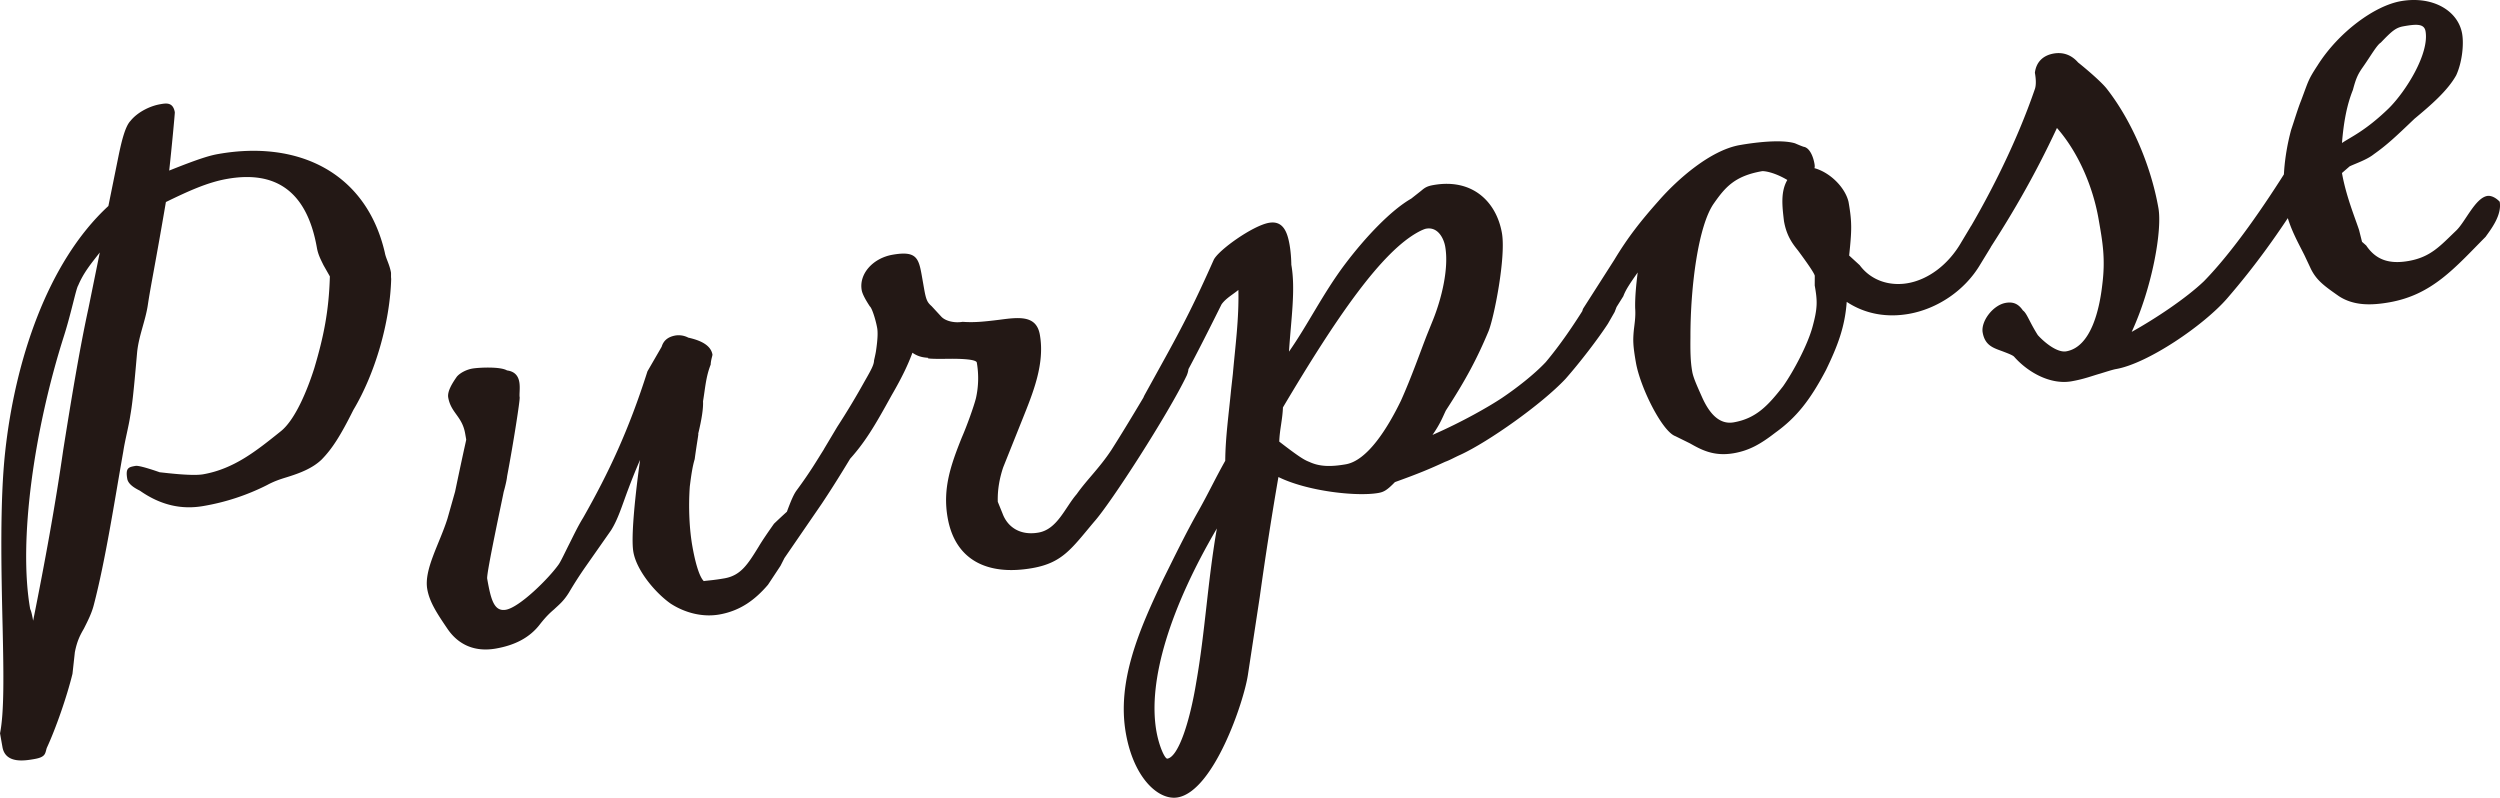 <svg xmlns="http://www.w3.org/2000/svg" width="196.997" height="62.861" viewBox="0 0 196.997 62.861"><path d="M30.809 21.489c.012.067-.008.349.016.484-.093 3.423-1.26 7.453-2.979 10.328-1.028 2.058-1.683 3.078-2.509 3.918-.714.682-1.69 1.062-2.746 1.387-.528.162-.988.313-1.559.622a17.677 17.677 0 01-4.995 1.644c-1.686.297-3.344-.037-5.01-1.204-.305-.155-.916-.464-.999-.937-.154-.877.115-.924.655-1.019.337-.059 1.896.501 1.896.501.496.052 2.558.314 3.435.16 2.428-.427 4.194-1.851 6.082-3.365 1.163-.9 2.131-3.296 2.668-4.989.743-2.495 1.152-4.514 1.229-7.239l-.503-.885c-.218-.448-.424-.829-.519-1.369-.819-4.653-3.433-6.071-7.075-5.429-1.551.273-3.031.951-4.824 1.823-.855 5.018-1.201 6.608-1.423 8.108-.191 1.285-.743 2.495-.854 3.836-.275 3.177-.39 4.102-.53 4.891-.127.857-.421 1.951-.549 2.808-.696 3.947-1.408 8.592-2.321 12.09-.163.654-.473 1.265-.782 1.876-.266.464-.532.928-.715 1.864l-.187 1.702c-.445 1.817-1.323 4.335-2.029 5.85-.131.44-.084.71-.96.864-.742.131-2.293.404-2.53-.945l-.19-1.079c.334-1.658.284-4.708.206-8.31-.109-4.57-.226-9.973.2-13.872.768-7.088 3.287-14.902 8.132-19.371l.819-4.038c.227-1.083.509-2.245.921-2.665.512-.646 1.464-1.162 2.341-1.316.472-.083 1.012-.178 1.154.631.012.067-.255 2.896-.442 4.597 2.468-.991 3.265-1.201 3.872-1.307 6.339-1.116 11.666 1.492 13.119 7.772.083.472.369.909.487 1.583zM7.862 19.897c-.623.805-1.258 1.543-1.699 2.594-.167.238-.532 2.11-1.112 3.95-2.375 7.441-3.612 16.211-2.674 21.539.012.067.079.056.234.932.926-4.613 1.741-9.067 2.366-13.419.66-4.149 1.3-8.016 1.992-11.197l.894-4.399zm60.191 14.494c-1.131 1.868-2.096 3.498-3.306 5.31l-2.933 4.271-.31.611-.988 1.495c-.98 1.146-2.143 2.046-3.829 2.343-1.349.237-2.737-.144-3.836-.854-1.19-.834-2.681-2.587-2.942-4.071-.285-1.619.53-7.255.53-7.255s-.353.758-.969 2.396c-.473 1.265-.778 2.292-1.322 3.153l-2 2.855a31.396 31.396 0 00-1.31 2.038c-.433.702-.802.976-1.159 1.317-.302.262-.603.523-1.115 1.17-.845 1.122-2.067 1.685-3.484 1.934-1.686.297-2.975-.311-3.819-1.553s-1.415-2.115-1.593-3.126c-.273-1.551.969-3.578 1.593-5.565l.6-2.122c.831-3.97.886-4.05.874-4.117l-.083-.472c-.237-1.349-1.118-1.611-1.332-2.825-.083-.472.294-1.095.683-1.65.29-.329.805-.559 1.21-.63.472-.083 2.194-.178 2.737.144 1.353.179.916 1.647.999 2.119.036.202-.485 3.562-.99 6.224-.02.282-.183.936-.27 1.23-.107.575-1.371 6.43-1.3 6.834.285 1.619.53 2.618 1.475 2.452 1.079-.19 3.389-2.474 4.167-3.584.167-.238.52-.995.83-1.606s.663-1.368 1.096-2.07c2.017-3.553 3.585-6.889 5.062-11.529l1.119-1.935c.175-.587.623-.805 1.095-.888a1.64 1.64 0 011.004.171c1.23.27 1.797.727 1.904 1.334.012.067-.131.44-.139.789-.385.972-.433 1.884-.604 2.888.028.551-.1 1.408-.382 2.57.056-.079-.095.643-.275 1.995-.175.587-.27 1.23-.386 2.154-.12 1.69-.025 3.411.2 4.693.309 1.753.654 2.527.903 2.761.27-.047.754-.063 1.63-.218 1.281-.226 1.825-1.086 2.69-2.49.322-.543.766-1.178 1.211-1.812.714-.682 1.016-.944 1.016-.944.33-.892.528-1.345.75-1.662 1.123-1.519 1.6-2.368 2.199-3.307l1.409-2.264c.278-.397.615-.456.75-.48.607-.107 1.198.484 1.257.822.047.27-.107.575-.318.96zm25.443-4.767c-1.425 2.963-5.954 10.018-7.292 11.505-1.782 2.122-2.492 3.22-4.853 3.636-3.507.617-6.085-.597-6.678-3.969-.404-2.293.244-4.145 1.113-6.315.397-.904.957-2.463 1.12-3.117a7.17 7.17 0 00.065-2.793c-.047-.27-1.309-.326-2.693-.291-1.599.003-1.059-.092-1.127-.08-.214-.032-.698-.016-1.253-.405-.33.892-.782 1.876-1.636 3.347-1.318 2.387-2.116 3.78-3.521 5.278-.222.317-.492.365-.694.4-.742.131-1.174-.35-1.245-.754-.024-.135-.059-.337.151-.722l1.02-1.709a59.947 59.947 0 002.151-3.577c.532-.928.742-1.313.75-1.662 0 0 .119-.508.151-.722.159-1.071.143-1.555.096-1.825-.119-.674-.42-1.595-.578-1.706-.285-.436-.583-.94-.642-1.278-.226-1.281.878-2.519 2.429-2.792 1.888-.332 2.063.263 2.312 1.679l.178 1.012c.154.877.257 1.067.587 1.357l.773.837c.341.357 1.063.508 1.67.401.845.06 1.531.009 2.892-.161 1.563-.206 2.924-.376 3.197 1.175.404 2.293-.521 4.542-1.391 6.711l-1.497 3.74c-.274.813-.457 1.749-.426 2.717l.369.909c.404 1.111 1.423 1.766 2.84 1.516 1.484-.261 2.087-1.967 3.012-3.033.778-1.11 1.794-2.054 2.727-3.47 1.199-1.88 2.429-3.974 3.827-6.306.199-.452.464-.916.937-.999.877-.154 1.277.54 1.313.742 0 0 .047.27-.151.722zm33.738-5.043l-.532.928c-.766 1.178-2.179 3.026-3.338 4.342-1.873 1.999-6.079 4.964-8.265 5.975-.516.23-.829.424-1.222.563-1.222.563-2.063.919-3.96 1.601-.647.67-.905.785-1.309.856-1.686.297-5.585-.129-7.87-1.257a288.975 288.975 0 00-1.468 9.436l-.935 6.144c-.318 2.142-2.697 9.166-5.53 9.665-1.484.261-3.458-1.477-4.088-5.051-.724-4.114 1.062-8.183 2.94-12.129.873-1.753 1.79-3.653 2.799-5.429.742-1.313 1.35-2.602 2.092-3.914.017-1.88.271-3.594.466-5.645l.135-1.206c.183-2.118.49-4.328.435-6.612-.425.353-.996.662-1.329 1.138-2.874 5.79-3.585 6.889-4.295 7.987-.254.531-.591.591-.726.615a.993.993 0 01-1.178-.766c-.024-.135-.059-.337.151-.722l1.318-2.387c1.794-3.236 2.668-4.989 4.113-8.233.353-.758 3.071-2.696 4.353-2.922 1.146-.202 1.459.786 1.626 1.73.095.54.134 1.158.138 1.575.344 1.956-.018 4.244-.185 6.847 1.5-2.141 2.671-4.573 4.418-6.896 1.635-2.165 3.631-4.255 5.21-5.159l.794-.626c.302-.262.492-.365.964-.448 3.102-.546 4.966 1.351 5.393 3.779.332 1.888-.625 6.716-1.066 7.767-.881 2.102-1.767 3.788-3.354 6.223-.254.531-.441 1.051-1.052 1.923 2.388-1.046 4.471-2.247 5.467-2.909 1.119-.753 2.528-1.836 3.464-2.835 1.091-1.305 2.147-2.812 3.39-4.838.5-.714 1.171-1.249 1.575-1.32.877-.154.96.318 1.031.722l-.572 1.491zM91.127 57.638c.202 1.146.662 2.178.864 2.142.877-.154 1.774-2.955 2.275-6.033.696-3.947.896-7.945 1.623-12.106-3.636 6.203-5.475 11.95-4.763 15.996zm21.254-39.62c-.135.024-.393.139-.583.242-2.924 1.558-6.469 6.701-10.704 13.844-.036.98-.255 1.714-.291 2.693 1.61 1.246 1.995 1.457 2.368 1.6.758.353 1.602.413 2.884.188 1.686-.297 3.262-2.799 4.334-5.004.85-1.888 1.541-3.887 2.069-5.231l.484-1.198c.627-1.571 1.247-3.974.938-5.728-.107-.607-.555-1.571-1.499-1.405zm45.009.132s-.373 1.039-.528 1.345l-.81 1.325c-1.231 2.094-3.413 3.521-5.638 3.913-1.686.297-3.4.042-4.895-.946-.14 1.971-.711 3.463-1.629 5.362-1.25 2.376-2.33 3.748-3.997 4.945-1.163.9-2.047 1.403-3.261 1.617-1.619.285-2.626-.303-3.475-.779l-1.142-.564c-1.039-.373-2.759-3.825-3.104-5.781-.237-1.349-.241-1.765-.17-2.543.052-.496.159-1.071.108-1.757-.019-.9.084-1.892.199-2.816-.556.793-.945 1.348-1.131 1.868l-2.008 3.204c-.742.131-1.162-.282-1.257-.822-.047-.27-.055-1.103.1-1.408l2.453-3.839c1.076-1.789 2.1-3.081 3.493-4.648 1.504-1.725 4.095-3.989 6.388-4.393.944-.166 3.182-.491 4.356-.141 0 0 .678.298.746.286.44.131.694.782.789 1.321.012.067.047.27-.008.349 1.241.338 2.423 1.52 2.692 2.655.285 1.619.257 2.249.05 4.233l.829.758c.912 1.23 2.379 1.667 3.796 1.418 1.551-.273 3.162-1.391 4.226-3.247l.699-1.166c.155-.305.603-.523.805-.559.674-.119 1.214-.214 1.345.528l-.02.282zm-14.389 3.577c-.036-.202-.595-1.008-1.324-1.992-.444-.548-.9-1.163-1.102-2.309-.146-1.226-.269-2.317.263-3.245-1.087-.643-1.864-.715-1.999-.691-2.158.38-2.904 1.276-3.793 2.545-1.222 1.745-1.843 6.513-1.841 10.476-.012 1.115-.005 1.948.138 2.757.083.472.313.988.773 2.019.575 1.289 1.36 2.194 2.506 1.992 1.753-.309 2.69-1.308 3.881-2.839.834-1.19 1.929-3.26 2.311-4.648.425-1.535.398-2.086.184-3.3l.004-.766zm12.366-.447c-.337.059-1.095-.294-1.202-.901a1.474 1.474 0 01.127-.857c2.33-3.748 4.597-8.249 6.066-12.541.087-.294.084-.71-.011-1.25.115-.924.73-1.38 1.472-1.511s1.408.1 1.932.703c.646.512 1.792 1.492 2.236 2.04 1.97 2.504 3.5 6.059 4.094 9.431.309 1.753-.494 6.275-2.106 9.757 1.837-1.019 4.265-2.628 5.694-3.992 2.298-2.351 4.786-5.988 6.739-9.113.111-.159.671-.535.805-.559.337-.059 1.012-.178 1.19.834-.242.599-.405 1.253-.85 1.888-2.008 3.204-3.854 5.754-6.049 8.296-1.849 2.133-6.258 5.134-8.753 5.574-.27.047-.73.198-1.258.36-.663.186-1.246.428-2.257.606-1.619.285-3.383-.656-4.509-1.918-.091-.123-.464-.266-.837-.409-.746-.286-1.468-.437-1.658-1.516-.154-.877.802-2.158 1.814-2.336.54-.095.98.036 1.356.596.317.222.503.885 1.177 1.948.603.659 1.566 1.393 2.241 1.274 1.956-.344 2.615-3.311 2.834-5.227.263-2.063.037-3.344-.295-5.232-.427-2.428-1.533-5.153-3.274-7.142-1.767 3.788-3.684 7.115-6.105 10.74-.167.238-.48.432-.615.456zm40.492-2.616c-2.421 2.443-4.203 4.564-7.575 5.158-1.416.249-2.801.284-3.979-.482-1.19-.834-1.824-1.278-2.284-2.31l-.333-.706c-.345-.774-1.316-2.341-1.577-3.825-.321-1.821-.161-4.074.427-6.263.274-.813.536-1.694.778-2.292.616-1.638.548-1.626 1.314-2.804 1.631-2.582 4.461-4.679 6.551-5.047 2.495-.439 4.51.736 4.831 2.557.154.877-.013 2.297-.465 3.28-.687 1.233-2.016 2.371-3.29 3.43-1.429 1.364-2.143 2.046-3.194 2.787-.548.444-1.468.745-1.916.963l-.603.523c.321 1.821 1.046 3.571 1.347 4.491l.234.932.329.29c.753 1.119 1.792 1.492 3.344 1.219 1.753-.309 2.5-1.205 3.75-2.398.714-.682 1.497-2.558 2.441-2.724.27-.047.643.095.984.453.19 1.079-.723 2.213-1.112 2.768zm-6.467-16.592c-.607.107-.909.369-1.79 1.288-.313.194-.79 1.043-1.401 1.915-.389.555-.544.861-.794 1.809-.484 1.198-.731 2.562-.862 4.185.682-.468 1.849-.951 3.69-2.736 1.361-1.352 3.203-4.319 2.894-6.072-.107-.607-.726-.568-1.737-.389z" fill="#231815"/></svg>
